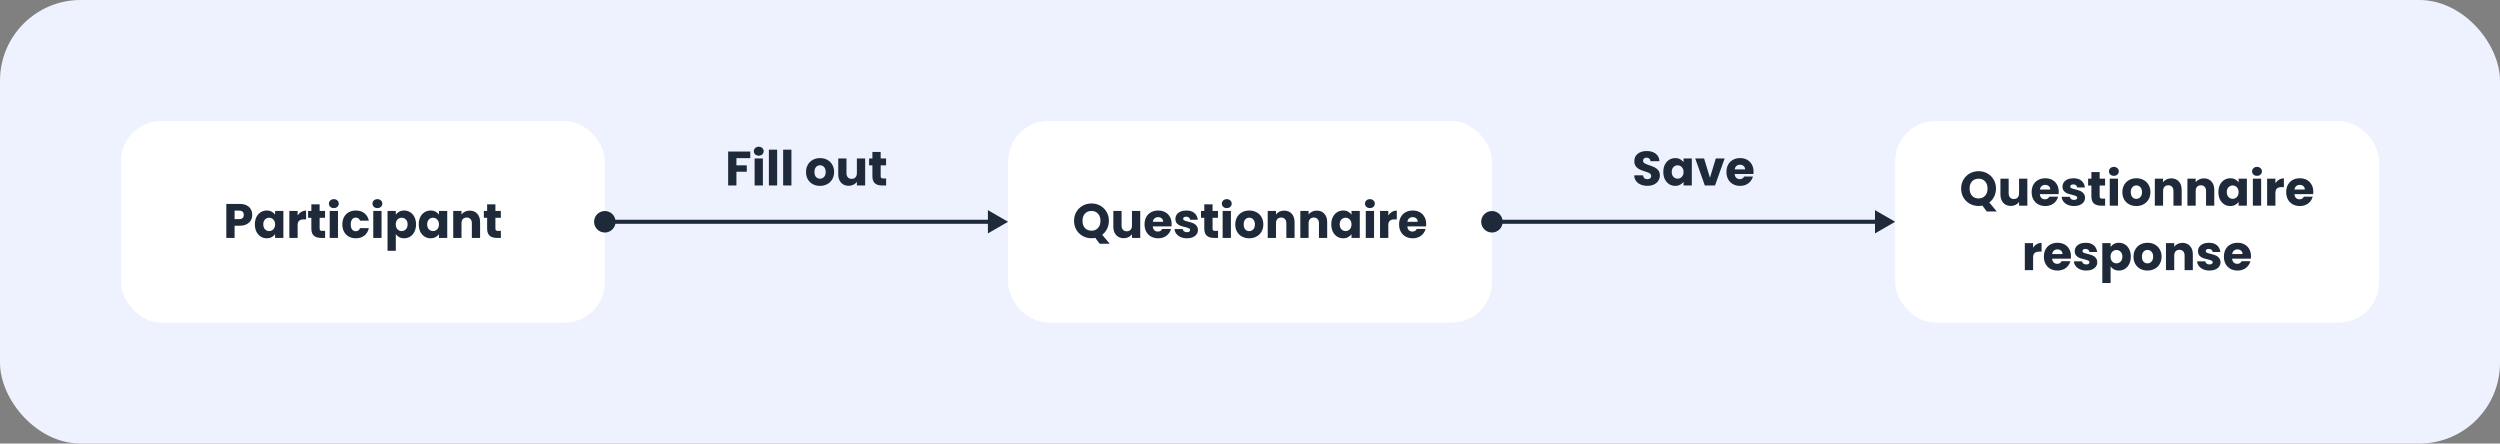 <?xml version="1.0" encoding="UTF-8"?> <svg xmlns="http://www.w3.org/2000/svg" width="620" height="110" viewBox="0 0 620 110" fill="none"><rect x="0" y="0" width="620" height="110" fill="#808080" stroke="none"/> <rect width="620" height="110" rx="20" fill="#EEF2FE"></rect> <rect x="250" y="30" width="120" height="50" rx="10" fill="white"></rect> <path d="M272.711 60.44L271.631 58.988C271.311 59.052 270.999 59.084 270.695 59.084C269.903 59.084 269.175 58.9 268.511 58.532C267.855 58.164 267.331 57.652 266.939 56.996C266.555 56.332 266.363 55.588 266.363 54.764C266.363 53.94 266.555 53.2 266.939 52.544C267.331 51.888 267.855 51.376 268.511 51.008C269.175 50.64 269.903 50.456 270.695 50.456C271.487 50.456 272.211 50.64 272.867 51.008C273.531 51.376 274.051 51.888 274.427 52.544C274.811 53.2 275.003 53.94 275.003 54.764C275.003 55.484 274.855 56.144 274.559 56.744C274.271 57.336 273.867 57.828 273.347 58.22L275.195 60.44H272.711ZM268.463 54.764C268.463 55.508 268.663 56.104 269.063 56.552C269.471 56.992 270.015 57.212 270.695 57.212C271.367 57.212 271.903 56.988 272.303 56.54C272.711 56.092 272.915 55.5 272.915 54.764C272.915 54.02 272.711 53.428 272.303 52.988C271.903 52.54 271.367 52.316 270.695 52.316C270.015 52.316 269.471 52.536 269.063 52.976C268.663 53.416 268.463 54.012 268.463 54.764ZM282.78 52.304V59H280.728V58.088C280.52 58.384 280.236 58.624 279.876 58.808C279.524 58.984 279.132 59.072 278.7 59.072C278.188 59.072 277.736 58.96 277.344 58.736C276.952 58.504 276.648 58.172 276.432 57.74C276.216 57.308 276.108 56.8 276.108 56.216V52.304H278.148V55.94C278.148 56.388 278.264 56.736 278.496 56.984C278.728 57.232 279.04 57.356 279.432 57.356C279.832 57.356 280.148 57.232 280.38 56.984C280.612 56.736 280.728 56.388 280.728 55.94V52.304H282.78ZM290.566 55.544C290.566 55.736 290.554 55.936 290.53 56.144H285.886C285.918 56.56 286.05 56.88 286.282 57.104C286.522 57.32 286.814 57.428 287.158 57.428C287.67 57.428 288.026 57.212 288.226 56.78H290.41C290.298 57.22 290.094 57.616 289.798 57.968C289.51 58.32 289.146 58.596 288.706 58.796C288.266 58.996 287.774 59.096 287.23 59.096C286.574 59.096 285.99 58.956 285.478 58.676C284.966 58.396 284.566 57.996 284.278 57.476C283.99 56.956 283.846 56.348 283.846 55.652C283.846 54.956 283.986 54.348 284.266 53.828C284.554 53.308 284.954 52.908 285.466 52.628C285.978 52.348 286.566 52.208 287.23 52.208C287.878 52.208 288.454 52.344 288.958 52.616C289.462 52.888 289.854 53.276 290.134 53.78C290.422 54.284 290.566 54.872 290.566 55.544ZM288.466 55.004C288.466 54.652 288.346 54.372 288.106 54.164C287.866 53.956 287.566 53.852 287.206 53.852C286.862 53.852 286.57 53.952 286.33 54.152C286.098 54.352 285.954 54.636 285.898 55.004H288.466ZM294.372 59.096C293.788 59.096 293.268 58.996 292.812 58.796C292.356 58.596 291.996 58.324 291.732 57.98C291.468 57.628 291.32 57.236 291.288 56.804H293.316C293.34 57.036 293.448 57.224 293.64 57.368C293.832 57.512 294.068 57.584 294.348 57.584C294.604 57.584 294.8 57.536 294.936 57.44C295.08 57.336 295.152 57.204 295.152 57.044C295.152 56.852 295.052 56.712 294.852 56.624C294.652 56.528 294.328 56.424 293.88 56.312C293.4 56.2 293 56.084 292.68 55.964C292.36 55.836 292.084 55.64 291.852 55.376C291.62 55.104 291.504 54.74 291.504 54.284C291.504 53.9 291.608 53.552 291.816 53.24C292.032 52.92 292.344 52.668 292.752 52.484C293.168 52.3 293.66 52.208 294.228 52.208C295.068 52.208 295.728 52.416 296.208 52.832C296.696 53.248 296.976 53.8 297.048 54.488H295.152C295.12 54.256 295.016 54.072 294.84 53.936C294.672 53.8 294.448 53.732 294.168 53.732C293.928 53.732 293.744 53.78 293.616 53.876C293.488 53.964 293.424 54.088 293.424 54.248C293.424 54.44 293.524 54.584 293.724 54.68C293.932 54.776 294.252 54.872 294.684 54.968C295.18 55.096 295.584 55.224 295.896 55.352C296.208 55.472 296.48 55.672 296.712 55.952C296.952 56.224 297.076 56.592 297.084 57.056C297.084 57.448 296.972 57.8 296.748 58.112C296.532 58.416 296.216 58.656 295.8 58.832C295.392 59.008 294.916 59.096 294.372 59.096ZM302.072 57.26V59H301.028C300.284 59 299.704 58.82 299.288 58.46C298.872 58.092 298.664 57.496 298.664 56.672V54.008H297.848V52.304H298.664V50.672H300.716V52.304H302.06V54.008H300.716V56.696C300.716 56.896 300.764 57.04 300.86 57.128C300.956 57.216 301.116 57.26 301.34 57.26H302.072ZM304.247 51.608C303.887 51.608 303.591 51.504 303.359 51.296C303.135 51.08 303.023 50.816 303.023 50.504C303.023 50.184 303.135 49.92 303.359 49.712C303.591 49.496 303.887 49.388 304.247 49.388C304.599 49.388 304.887 49.496 305.111 49.712C305.343 49.92 305.459 50.184 305.459 50.504C305.459 50.816 305.343 51.08 305.111 51.296C304.887 51.504 304.599 51.608 304.247 51.608ZM305.267 52.304V59H303.215V52.304H305.267ZM309.802 59.096C309.146 59.096 308.554 58.956 308.026 58.676C307.506 58.396 307.094 57.996 306.79 57.476C306.494 56.956 306.346 56.348 306.346 55.652C306.346 54.964 306.498 54.36 306.802 53.84C307.106 53.312 307.522 52.908 308.05 52.628C308.578 52.348 309.17 52.208 309.826 52.208C310.482 52.208 311.074 52.348 311.602 52.628C312.13 52.908 312.546 53.312 312.85 53.84C313.154 54.36 313.306 54.964 313.306 55.652C313.306 56.34 313.15 56.948 312.838 57.476C312.534 57.996 312.114 58.396 311.578 58.676C311.05 58.956 310.458 59.096 309.802 59.096ZM309.802 57.32C310.194 57.32 310.526 57.176 310.798 56.888C311.078 56.6 311.218 56.188 311.218 55.652C311.218 55.116 311.082 54.704 310.81 54.416C310.546 54.128 310.218 53.984 309.826 53.984C309.426 53.984 309.094 54.128 308.83 54.416C308.566 54.696 308.434 55.108 308.434 55.652C308.434 56.188 308.562 56.6 308.818 56.888C309.082 57.176 309.41 57.32 309.802 57.32ZM318.474 52.232C319.258 52.232 319.882 52.488 320.346 53C320.818 53.504 321.054 54.2 321.054 55.088V59H319.014V55.364C319.014 54.916 318.898 54.568 318.666 54.32C318.434 54.072 318.122 53.948 317.73 53.948C317.338 53.948 317.026 54.072 316.794 54.32C316.562 54.568 316.446 54.916 316.446 55.364V59H314.394V52.304H316.446V53.192C316.654 52.896 316.934 52.664 317.286 52.496C317.638 52.32 318.034 52.232 318.474 52.232ZM326.56 52.232C327.344 52.232 327.968 52.488 328.432 53C328.904 53.504 329.14 54.2 329.14 55.088V59H327.1V55.364C327.1 54.916 326.984 54.568 326.752 54.32C326.52 54.072 326.208 53.948 325.816 53.948C325.424 53.948 325.112 54.072 324.88 54.32C324.648 54.568 324.532 54.916 324.532 55.364V59H322.48V52.304H324.532V53.192C324.74 52.896 325.02 52.664 325.372 52.496C325.724 52.32 326.12 52.232 326.56 52.232ZM330.158 55.64C330.158 54.952 330.286 54.348 330.542 53.828C330.806 53.308 331.162 52.908 331.61 52.628C332.058 52.348 332.558 52.208 333.11 52.208C333.582 52.208 333.994 52.304 334.346 52.496C334.706 52.688 334.982 52.94 335.174 53.252V52.304H337.226V59H335.174V58.052C334.974 58.364 334.694 58.616 334.334 58.808C333.982 59 333.57 59.096 333.098 59.096C332.554 59.096 332.058 58.956 331.61 58.676C331.162 58.388 330.806 57.984 330.542 57.464C330.286 56.936 330.158 56.328 330.158 55.64ZM335.174 55.652C335.174 55.14 335.03 54.736 334.742 54.44C334.462 54.144 334.118 53.996 333.71 53.996C333.302 53.996 332.954 54.144 332.666 54.44C332.386 54.728 332.246 55.128 332.246 55.64C332.246 56.152 332.386 56.56 332.666 56.864C332.954 57.16 333.302 57.308 333.71 57.308C334.118 57.308 334.462 57.16 334.742 56.864C335.03 56.568 335.174 56.164 335.174 55.652ZM339.743 51.608C339.383 51.608 339.087 51.504 338.855 51.296C338.631 51.08 338.519 50.816 338.519 50.504C338.519 50.184 338.631 49.92 338.855 49.712C339.087 49.496 339.383 49.388 339.743 49.388C340.095 49.388 340.383 49.496 340.607 49.712C340.839 49.92 340.955 50.184 340.955 50.504C340.955 50.816 340.839 51.08 340.607 51.296C340.383 51.504 340.095 51.608 339.743 51.608ZM340.763 52.304V59H338.711V52.304H340.763ZM344.302 53.42C344.542 53.052 344.842 52.764 345.202 52.556C345.562 52.34 345.962 52.232 346.402 52.232V54.404H345.838C345.326 54.404 344.942 54.516 344.686 54.74C344.43 54.956 344.302 55.34 344.302 55.892V59H342.25V52.304H344.302V53.42ZM353.695 55.544C353.695 55.736 353.683 55.936 353.659 56.144H349.015C349.047 56.56 349.179 56.88 349.411 57.104C349.651 57.32 349.943 57.428 350.287 57.428C350.799 57.428 351.155 57.212 351.355 56.78H353.539C353.427 57.22 353.223 57.616 352.927 57.968C352.639 58.32 352.275 58.596 351.835 58.796C351.395 58.996 350.903 59.096 350.359 59.096C349.703 59.096 349.119 58.956 348.607 58.676C348.095 58.396 347.695 57.996 347.407 57.476C347.119 56.956 346.975 56.348 346.975 55.652C346.975 54.956 347.115 54.348 347.395 53.828C347.683 53.308 348.083 52.908 348.595 52.628C349.107 52.348 349.695 52.208 350.359 52.208C351.007 52.208 351.583 52.344 352.087 52.616C352.591 52.888 352.983 53.276 353.263 53.78C353.551 54.284 353.695 54.872 353.695 55.544ZM351.595 55.004C351.595 54.652 351.475 54.372 351.235 54.164C350.995 53.956 350.695 53.852 350.335 53.852C349.991 53.852 349.699 53.952 349.459 54.152C349.227 54.352 349.083 54.636 349.027 55.004H351.595Z" fill="#1E2939"></path> <rect x="30" y="30" width="120" height="50" rx="10" fill="white"></rect> <path d="M62.547 53.288C62.547 53.776 62.435 54.224 62.211 54.632C61.987 55.032 61.643 55.356 61.179 55.604C60.715 55.852 60.139 55.976 59.451 55.976H58.179V59H56.127V50.576H59.451C60.123 50.576 60.691 50.692 61.155 50.924C61.619 51.156 61.967 51.476 62.199 51.884C62.431 52.292 62.547 52.76 62.547 53.288ZM59.295 54.344C59.687 54.344 59.979 54.252 60.171 54.068C60.363 53.884 60.459 53.624 60.459 53.288C60.459 52.952 60.363 52.692 60.171 52.508C59.979 52.324 59.687 52.232 59.295 52.232H58.179V54.344H59.295ZM63.207 55.64C63.207 54.952 63.335 54.348 63.591 53.828C63.855 53.308 64.211 52.908 64.659 52.628C65.107 52.348 65.607 52.208 66.159 52.208C66.631 52.208 67.043 52.304 67.395 52.496C67.755 52.688 68.031 52.94 68.223 53.252V52.304H70.275V59H68.223V58.052C68.023 58.364 67.743 58.616 67.383 58.808C67.031 59 66.619 59.096 66.147 59.096C65.603 59.096 65.107 58.956 64.659 58.676C64.211 58.388 63.855 57.984 63.591 57.464C63.335 56.936 63.207 56.328 63.207 55.64ZM68.223 55.652C68.223 55.14 68.079 54.736 67.791 54.44C67.511 54.144 67.167 53.996 66.759 53.996C66.351 53.996 66.003 54.144 65.715 54.44C65.435 54.728 65.295 55.128 65.295 55.64C65.295 56.152 65.435 56.56 65.715 56.864C66.003 57.16 66.351 57.308 66.759 57.308C67.167 57.308 67.511 57.16 67.791 56.864C68.079 56.568 68.223 56.164 68.223 55.652ZM73.812 53.42C74.052 53.052 74.352 52.764 74.712 52.556C75.072 52.34 75.472 52.232 75.912 52.232V54.404H75.348C74.836 54.404 74.452 54.516 74.196 54.74C73.94 54.956 73.812 55.34 73.812 55.892V59H71.76V52.304H73.812V53.42ZM80.624 57.26V59H79.58C78.836 59 78.256 58.82 77.84 58.46C77.424 58.092 77.216 57.496 77.216 56.672V54.008H76.4V52.304H77.216V50.672H79.268V52.304H80.612V54.008H79.268V56.696C79.268 56.896 79.316 57.04 79.412 57.128C79.508 57.216 79.668 57.26 79.892 57.26H80.624ZM82.799 51.608C82.439 51.608 82.143 51.504 81.911 51.296C81.687 51.08 81.575 50.816 81.575 50.504C81.575 50.184 81.687 49.92 81.911 49.712C82.143 49.496 82.439 49.388 82.799 49.388C83.151 49.388 83.439 49.496 83.663 49.712C83.895 49.92 84.011 50.184 84.011 50.504C84.011 50.816 83.895 51.08 83.663 51.296C83.439 51.504 83.151 51.608 82.799 51.608ZM83.819 52.304V59H81.767V52.304H83.819ZM84.898 55.652C84.898 54.956 85.038 54.348 85.319 53.828C85.606 53.308 86.002 52.908 86.507 52.628C87.019 52.348 87.603 52.208 88.258 52.208C89.099 52.208 89.799 52.428 90.359 52.868C90.927 53.308 91.299 53.928 91.475 54.728H89.29C89.106 54.216 88.751 53.96 88.222 53.96C87.847 53.96 87.546 54.108 87.323 54.404C87.099 54.692 86.987 55.108 86.987 55.652C86.987 56.196 87.099 56.616 87.323 56.912C87.546 57.2 87.847 57.344 88.222 57.344C88.751 57.344 89.106 57.088 89.29 56.576H91.475C91.299 57.36 90.927 57.976 90.359 58.424C89.79 58.872 89.091 59.096 88.258 59.096C87.603 59.096 87.019 58.956 86.507 58.676C86.002 58.396 85.606 57.996 85.319 57.476C85.038 56.956 84.898 56.348 84.898 55.652ZM93.604 51.608C93.244 51.608 92.948 51.504 92.716 51.296C92.492 51.08 92.38 50.816 92.38 50.504C92.38 50.184 92.492 49.92 92.716 49.712C92.948 49.496 93.244 49.388 93.604 49.388C93.956 49.388 94.244 49.496 94.468 49.712C94.7 49.92 94.816 50.184 94.816 50.504C94.816 50.816 94.7 51.08 94.468 51.296C94.244 51.504 93.956 51.608 93.604 51.608ZM94.624 52.304V59H92.572V52.304H94.624ZM98.163 53.252C98.363 52.94 98.639 52.688 98.991 52.496C99.343 52.304 99.755 52.208 100.227 52.208C100.779 52.208 101.279 52.348 101.727 52.628C102.175 52.908 102.527 53.308 102.783 53.828C103.047 54.348 103.179 54.952 103.179 55.64C103.179 56.328 103.047 56.936 102.783 57.464C102.527 57.984 102.175 58.388 101.727 58.676C101.279 58.956 100.779 59.096 100.227 59.096C99.763 59.096 99.351 59 98.991 58.808C98.639 58.616 98.363 58.368 98.163 58.064V62.192H96.111V52.304H98.163V53.252ZM101.091 55.64C101.091 55.128 100.947 54.728 100.659 54.44C100.379 54.144 100.031 53.996 99.615 53.996C99.207 53.996 98.859 54.144 98.571 54.44C98.291 54.736 98.151 55.14 98.151 55.652C98.151 56.164 98.291 56.568 98.571 56.864C98.859 57.16 99.207 57.308 99.615 57.308C100.023 57.308 100.371 57.16 100.659 56.864C100.947 56.56 101.091 56.152 101.091 55.64ZM103.848 55.64C103.848 54.952 103.976 54.348 104.232 53.828C104.496 53.308 104.852 52.908 105.3 52.628C105.748 52.348 106.248 52.208 106.8 52.208C107.272 52.208 107.684 52.304 108.036 52.496C108.396 52.688 108.672 52.94 108.864 53.252V52.304H110.916V59H108.864V58.052C108.664 58.364 108.384 58.616 108.024 58.808C107.672 59 107.26 59.096 106.788 59.096C106.244 59.096 105.748 58.956 105.3 58.676C104.852 58.388 104.496 57.984 104.232 57.464C103.976 56.936 103.848 56.328 103.848 55.64ZM108.864 55.652C108.864 55.14 108.72 54.736 108.432 54.44C108.152 54.144 107.808 53.996 107.4 53.996C106.992 53.996 106.644 54.144 106.356 54.44C106.076 54.728 105.936 55.128 105.936 55.64C105.936 56.152 106.076 56.56 106.356 56.864C106.644 57.16 106.992 57.308 107.4 57.308C107.808 57.308 108.152 57.16 108.432 56.864C108.72 56.568 108.864 56.164 108.864 55.652ZM116.48 52.232C117.264 52.232 117.888 52.488 118.352 53C118.824 53.504 119.06 54.2 119.06 55.088V59H117.02V55.364C117.02 54.916 116.904 54.568 116.672 54.32C116.44 54.072 116.128 53.948 115.736 53.948C115.344 53.948 115.032 54.072 114.8 54.32C114.568 54.568 114.452 54.916 114.452 55.364V59H112.4V52.304H114.452V53.192C114.66 52.896 114.94 52.664 115.292 52.496C115.644 52.32 116.04 52.232 116.48 52.232ZM124.218 57.26V59H123.174C122.43 59 121.85 58.82 121.434 58.46C121.018 58.092 120.81 57.496 120.81 56.672V54.008H119.994V52.304H120.81V50.672H122.862V52.304H124.206V54.008H122.862V56.696C122.862 56.896 122.91 57.04 123.006 57.128C123.102 57.216 123.262 57.26 123.486 57.26H124.218Z" fill="#1E2939"></path> <rect x="470" y="30" width="120" height="50" rx="10" fill="white"></rect> <path d="M492.711 52.44L491.631 50.988C491.311 51.052 490.999 51.084 490.695 51.084C489.903 51.084 489.175 50.9 488.511 50.532C487.855 50.164 487.331 49.652 486.939 48.996C486.555 48.332 486.363 47.588 486.363 46.764C486.363 45.94 486.555 45.2 486.939 44.544C487.331 43.888 487.855 43.376 488.511 43.008C489.175 42.64 489.903 42.456 490.695 42.456C491.487 42.456 492.211 42.64 492.867 43.008C493.531 43.376 494.051 43.888 494.427 44.544C494.811 45.2 495.003 45.94 495.003 46.764C495.003 47.484 494.855 48.144 494.559 48.744C494.271 49.336 493.867 49.828 493.347 50.22L495.195 52.44H492.711ZM488.463 46.764C488.463 47.508 488.663 48.104 489.063 48.552C489.471 48.992 490.015 49.212 490.695 49.212C491.367 49.212 491.903 48.988 492.303 48.54C492.711 48.092 492.915 47.5 492.915 46.764C492.915 46.02 492.711 45.428 492.303 44.988C491.903 44.54 491.367 44.316 490.695 44.316C490.015 44.316 489.471 44.536 489.063 44.976C488.663 45.416 488.463 46.012 488.463 46.764ZM502.78 44.304V51H500.728V50.088C500.52 50.384 500.236 50.624 499.876 50.808C499.524 50.984 499.132 51.072 498.7 51.072C498.188 51.072 497.736 50.96 497.344 50.736C496.952 50.504 496.648 50.172 496.432 49.74C496.216 49.308 496.108 48.8 496.108 48.216V44.304H498.148V47.94C498.148 48.388 498.264 48.736 498.496 48.984C498.728 49.232 499.04 49.356 499.432 49.356C499.832 49.356 500.148 49.232 500.38 48.984C500.612 48.736 500.728 48.388 500.728 47.94V44.304H502.78ZM510.566 47.544C510.566 47.736 510.554 47.936 510.53 48.144H505.886C505.918 48.56 506.05 48.88 506.282 49.104C506.522 49.32 506.814 49.428 507.158 49.428C507.67 49.428 508.026 49.212 508.226 48.78H510.41C510.298 49.22 510.094 49.616 509.798 49.968C509.51 50.32 509.146 50.596 508.706 50.796C508.266 50.996 507.774 51.096 507.23 51.096C506.574 51.096 505.99 50.956 505.478 50.676C504.966 50.396 504.566 49.996 504.278 49.476C503.99 48.956 503.846 48.348 503.846 47.652C503.846 46.956 503.986 46.348 504.266 45.828C504.554 45.308 504.954 44.908 505.466 44.628C505.978 44.348 506.566 44.208 507.23 44.208C507.878 44.208 508.454 44.344 508.958 44.616C509.462 44.888 509.854 45.276 510.134 45.78C510.422 46.284 510.566 46.872 510.566 47.544ZM508.466 47.004C508.466 46.652 508.346 46.372 508.106 46.164C507.866 45.956 507.566 45.852 507.206 45.852C506.862 45.852 506.57 45.952 506.33 46.152C506.098 46.352 505.954 46.636 505.898 47.004H508.466ZM514.372 51.096C513.788 51.096 513.268 50.996 512.812 50.796C512.356 50.596 511.996 50.324 511.732 49.98C511.468 49.628 511.32 49.236 511.288 48.804H513.316C513.34 49.036 513.448 49.224 513.64 49.368C513.832 49.512 514.068 49.584 514.348 49.584C514.604 49.584 514.8 49.536 514.936 49.44C515.08 49.336 515.152 49.204 515.152 49.044C515.152 48.852 515.052 48.712 514.852 48.624C514.652 48.528 514.328 48.424 513.88 48.312C513.4 48.2 513 48.084 512.68 47.964C512.36 47.836 512.084 47.64 511.852 47.376C511.62 47.104 511.504 46.74 511.504 46.284C511.504 45.9 511.608 45.552 511.816 45.24C512.032 44.92 512.344 44.668 512.752 44.484C513.168 44.3 513.66 44.208 514.228 44.208C515.068 44.208 515.728 44.416 516.208 44.832C516.696 45.248 516.976 45.8 517.048 46.488H515.152C515.12 46.256 515.016 46.072 514.84 45.936C514.672 45.8 514.448 45.732 514.168 45.732C513.928 45.732 513.744 45.78 513.616 45.876C513.488 45.964 513.424 46.088 513.424 46.248C513.424 46.44 513.524 46.584 513.724 46.68C513.932 46.776 514.252 46.872 514.684 46.968C515.18 47.096 515.584 47.224 515.896 47.352C516.208 47.472 516.48 47.672 516.712 47.952C516.952 48.224 517.076 48.592 517.084 49.056C517.084 49.448 516.972 49.8 516.748 50.112C516.532 50.416 516.216 50.656 515.8 50.832C515.392 51.008 514.916 51.096 514.372 51.096ZM522.072 49.26V51H521.028C520.284 51 519.704 50.82 519.288 50.46C518.872 50.092 518.664 49.496 518.664 48.672V46.008H517.848V44.304H518.664V42.672H520.716V44.304H522.06V46.008H520.716V48.696C520.716 48.896 520.764 49.04 520.86 49.128C520.956 49.216 521.116 49.26 521.34 49.26H522.072ZM524.247 43.608C523.887 43.608 523.591 43.504 523.359 43.296C523.135 43.08 523.023 42.816 523.023 42.504C523.023 42.184 523.135 41.92 523.359 41.712C523.591 41.496 523.887 41.388 524.247 41.388C524.599 41.388 524.887 41.496 525.111 41.712C525.343 41.92 525.459 42.184 525.459 42.504C525.459 42.816 525.343 43.08 525.111 43.296C524.887 43.504 524.599 43.608 524.247 43.608ZM525.267 44.304V51H523.215V44.304H525.267ZM529.802 51.096C529.146 51.096 528.554 50.956 528.026 50.676C527.506 50.396 527.094 49.996 526.79 49.476C526.494 48.956 526.346 48.348 526.346 47.652C526.346 46.964 526.498 46.36 526.802 45.84C527.106 45.312 527.522 44.908 528.05 44.628C528.578 44.348 529.17 44.208 529.826 44.208C530.482 44.208 531.074 44.348 531.602 44.628C532.13 44.908 532.546 45.312 532.85 45.84C533.154 46.36 533.306 46.964 533.306 47.652C533.306 48.34 533.15 48.948 532.838 49.476C532.534 49.996 532.114 50.396 531.578 50.676C531.05 50.956 530.458 51.096 529.802 51.096ZM529.802 49.32C530.194 49.32 530.526 49.176 530.798 48.888C531.078 48.6 531.218 48.188 531.218 47.652C531.218 47.116 531.082 46.704 530.81 46.416C530.546 46.128 530.218 45.984 529.826 45.984C529.426 45.984 529.094 46.128 528.83 46.416C528.566 46.696 528.434 47.108 528.434 47.652C528.434 48.188 528.562 48.6 528.818 48.888C529.082 49.176 529.41 49.32 529.802 49.32ZM538.474 44.232C539.258 44.232 539.882 44.488 540.346 45C540.818 45.504 541.054 46.2 541.054 47.088V51H539.014V47.364C539.014 46.916 538.898 46.568 538.666 46.32C538.434 46.072 538.122 45.948 537.73 45.948C537.338 45.948 537.026 46.072 536.794 46.32C536.562 46.568 536.446 46.916 536.446 47.364V51H534.394V44.304H536.446V45.192C536.654 44.896 536.934 44.664 537.286 44.496C537.638 44.32 538.034 44.232 538.474 44.232ZM546.56 44.232C547.344 44.232 547.968 44.488 548.432 45C548.904 45.504 549.14 46.2 549.14 47.088V51H547.1V47.364C547.1 46.916 546.984 46.568 546.752 46.32C546.52 46.072 546.208 45.948 545.816 45.948C545.424 45.948 545.112 46.072 544.88 46.32C544.648 46.568 544.532 46.916 544.532 47.364V51H542.48V44.304H544.532V45.192C544.74 44.896 545.02 44.664 545.372 44.496C545.724 44.32 546.12 44.232 546.56 44.232ZM550.158 47.64C550.158 46.952 550.286 46.348 550.542 45.828C550.806 45.308 551.162 44.908 551.61 44.628C552.058 44.348 552.558 44.208 553.11 44.208C553.582 44.208 553.994 44.304 554.346 44.496C554.706 44.688 554.982 44.94 555.174 45.252V44.304H557.226V51H555.174V50.052C554.974 50.364 554.694 50.616 554.334 50.808C553.982 51 553.57 51.096 553.098 51.096C552.554 51.096 552.058 50.956 551.61 50.676C551.162 50.388 550.806 49.984 550.542 49.464C550.286 48.936 550.158 48.328 550.158 47.64ZM555.174 47.652C555.174 47.14 555.03 46.736 554.742 46.44C554.462 46.144 554.118 45.996 553.71 45.996C553.302 45.996 552.954 46.144 552.666 46.44C552.386 46.728 552.246 47.128 552.246 47.64C552.246 48.152 552.386 48.56 552.666 48.864C552.954 49.16 553.302 49.308 553.71 49.308C554.118 49.308 554.462 49.16 554.742 48.864C555.03 48.568 555.174 48.164 555.174 47.652ZM559.743 43.608C559.383 43.608 559.087 43.504 558.855 43.296C558.631 43.08 558.519 42.816 558.519 42.504C558.519 42.184 558.631 41.92 558.855 41.712C559.087 41.496 559.383 41.388 559.743 41.388C560.095 41.388 560.383 41.496 560.607 41.712C560.839 41.92 560.955 42.184 560.955 42.504C560.955 42.816 560.839 43.08 560.607 43.296C560.383 43.504 560.095 43.608 559.743 43.608ZM560.763 44.304V51H558.711V44.304H560.763ZM564.302 45.42C564.542 45.052 564.842 44.764 565.202 44.556C565.562 44.34 565.962 44.232 566.402 44.232V46.404H565.838C565.326 46.404 564.942 46.516 564.686 46.74C564.43 46.956 564.302 47.34 564.302 47.892V51H562.25V44.304H564.302V45.42ZM573.695 47.544C573.695 47.736 573.683 47.936 573.659 48.144H569.015C569.047 48.56 569.179 48.88 569.411 49.104C569.651 49.32 569.943 49.428 570.287 49.428C570.799 49.428 571.155 49.212 571.355 48.78H573.539C573.427 49.22 573.223 49.616 572.927 49.968C572.639 50.32 572.275 50.596 571.835 50.796C571.395 50.996 570.903 51.096 570.359 51.096C569.703 51.096 569.119 50.956 568.607 50.676C568.095 50.396 567.695 49.996 567.407 49.476C567.119 48.956 566.975 48.348 566.975 47.652C566.975 46.956 567.115 46.348 567.395 45.828C567.683 45.308 568.083 44.908 568.595 44.628C569.107 44.348 569.695 44.208 570.359 44.208C571.007 44.208 571.583 44.344 572.087 44.616C572.591 44.888 572.983 45.276 573.263 45.78C573.551 46.284 573.695 46.872 573.695 47.544ZM571.595 47.004C571.595 46.652 571.475 46.372 571.235 46.164C570.995 45.956 570.695 45.852 570.335 45.852C569.991 45.852 569.699 45.952 569.459 46.152C569.227 46.352 569.083 46.636 569.027 47.004H571.595ZM504.208 61.42C504.448 61.052 504.748 60.764 505.108 60.556C505.468 60.34 505.868 60.232 506.308 60.232V62.404H505.744C505.232 62.404 504.848 62.516 504.592 62.74C504.336 62.956 504.208 63.34 504.208 63.892V67H502.156V60.304H504.208V61.42ZM513.601 63.544C513.601 63.736 513.589 63.936 513.565 64.144H508.921C508.953 64.56 509.085 64.88 509.317 65.104C509.557 65.32 509.849 65.428 510.193 65.428C510.705 65.428 511.061 65.212 511.261 64.78H513.445C513.333 65.22 513.129 65.616 512.833 65.968C512.545 66.32 512.181 66.596 511.741 66.796C511.301 66.996 510.809 67.096 510.265 67.096C509.609 67.096 509.025 66.956 508.513 66.676C508.001 66.396 507.601 65.996 507.313 65.476C507.025 64.956 506.881 64.348 506.881 63.652C506.881 62.956 507.021 62.348 507.301 61.828C507.589 61.308 507.989 60.908 508.501 60.628C509.013 60.348 509.601 60.208 510.265 60.208C510.913 60.208 511.489 60.344 511.993 60.616C512.497 60.888 512.889 61.276 513.169 61.78C513.457 62.284 513.601 62.872 513.601 63.544ZM511.501 63.004C511.501 62.652 511.381 62.372 511.141 62.164C510.901 61.956 510.601 61.852 510.241 61.852C509.897 61.852 509.605 61.952 509.365 62.152C509.133 62.352 508.989 62.636 508.933 63.004H511.501ZM517.407 67.096C516.823 67.096 516.303 66.996 515.847 66.796C515.391 66.596 515.031 66.324 514.767 65.98C514.503 65.628 514.355 65.236 514.323 64.804H516.351C516.375 65.036 516.483 65.224 516.675 65.368C516.867 65.512 517.103 65.584 517.383 65.584C517.639 65.584 517.835 65.536 517.971 65.44C518.115 65.336 518.187 65.204 518.187 65.044C518.187 64.852 518.087 64.712 517.887 64.624C517.687 64.528 517.363 64.424 516.915 64.312C516.435 64.2 516.035 64.084 515.715 63.964C515.395 63.836 515.119 63.64 514.887 63.376C514.655 63.104 514.539 62.74 514.539 62.284C514.539 61.9 514.643 61.552 514.851 61.24C515.067 60.92 515.379 60.668 515.787 60.484C516.203 60.3 516.695 60.208 517.263 60.208C518.103 60.208 518.763 60.416 519.243 60.832C519.731 61.248 520.011 61.8 520.083 62.488H518.187C518.155 62.256 518.051 62.072 517.875 61.936C517.707 61.8 517.483 61.732 517.203 61.732C516.963 61.732 516.779 61.78 516.651 61.876C516.523 61.964 516.459 62.088 516.459 62.248C516.459 62.44 516.559 62.584 516.759 62.68C516.967 62.776 517.287 62.872 517.719 62.968C518.215 63.096 518.619 63.224 518.931 63.352C519.243 63.472 519.515 63.672 519.747 63.952C519.987 64.224 520.111 64.592 520.119 65.056C520.119 65.448 520.007 65.8 519.783 66.112C519.567 66.416 519.251 66.656 518.835 66.832C518.427 67.008 517.951 67.096 517.407 67.096ZM523.427 61.252C523.627 60.94 523.903 60.688 524.255 60.496C524.607 60.304 525.019 60.208 525.491 60.208C526.043 60.208 526.543 60.348 526.991 60.628C527.439 60.908 527.791 61.308 528.047 61.828C528.311 62.348 528.443 62.952 528.443 63.64C528.443 64.328 528.311 64.936 528.047 65.464C527.791 65.984 527.439 66.388 526.991 66.676C526.543 66.956 526.043 67.096 525.491 67.096C525.027 67.096 524.615 67 524.255 66.808C523.903 66.616 523.627 66.368 523.427 66.064V70.192H521.375V60.304H523.427V61.252ZM526.355 63.64C526.355 63.128 526.211 62.728 525.923 62.44C525.643 62.144 525.295 61.996 524.879 61.996C524.471 61.996 524.123 62.144 523.835 62.44C523.555 62.736 523.415 63.14 523.415 63.652C523.415 64.164 523.555 64.568 523.835 64.864C524.123 65.16 524.471 65.308 524.879 65.308C525.287 65.308 525.635 65.16 525.923 64.864C526.211 64.56 526.355 64.152 526.355 63.64ZM532.567 67.096C531.911 67.096 531.319 66.956 530.791 66.676C530.271 66.396 529.859 65.996 529.555 65.476C529.259 64.956 529.111 64.348 529.111 63.652C529.111 62.964 529.263 62.36 529.567 61.84C529.871 61.312 530.287 60.908 530.815 60.628C531.343 60.348 531.935 60.208 532.591 60.208C533.247 60.208 533.839 60.348 534.367 60.628C534.895 60.908 535.311 61.312 535.615 61.84C535.919 62.36 536.071 62.964 536.071 63.652C536.071 64.34 535.915 64.948 535.603 65.476C535.299 65.996 534.879 66.396 534.343 66.676C533.815 66.956 533.223 67.096 532.567 67.096ZM532.567 65.32C532.959 65.32 533.291 65.176 533.563 64.888C533.843 64.6 533.983 64.188 533.983 63.652C533.983 63.116 533.847 62.704 533.575 62.416C533.311 62.128 532.983 61.984 532.591 61.984C532.191 61.984 531.859 62.128 531.595 62.416C531.331 62.696 531.199 63.108 531.199 63.652C531.199 64.188 531.327 64.6 531.583 64.888C531.847 65.176 532.175 65.32 532.567 65.32ZM541.24 60.232C542.024 60.232 542.648 60.488 543.112 61C543.584 61.504 543.82 62.2 543.82 63.088V67H541.78V63.364C541.78 62.916 541.664 62.568 541.432 62.32C541.2 62.072 540.888 61.948 540.496 61.948C540.104 61.948 539.792 62.072 539.56 62.32C539.328 62.568 539.212 62.916 539.212 63.364V67H537.16V60.304H539.212V61.192C539.42 60.896 539.7 60.664 540.052 60.496C540.404 60.32 540.8 60.232 541.24 60.232ZM547.97 67.096C547.386 67.096 546.866 66.996 546.41 66.796C545.954 66.596 545.594 66.324 545.33 65.98C545.066 65.628 544.918 65.236 544.886 64.804H546.914C546.938 65.036 547.046 65.224 547.238 65.368C547.43 65.512 547.666 65.584 547.946 65.584C548.202 65.584 548.398 65.536 548.534 65.44C548.678 65.336 548.75 65.204 548.75 65.044C548.75 64.852 548.65 64.712 548.45 64.624C548.25 64.528 547.926 64.424 547.478 64.312C546.998 64.2 546.598 64.084 546.278 63.964C545.958 63.836 545.682 63.64 545.45 63.376C545.218 63.104 545.102 62.74 545.102 62.284C545.102 61.9 545.206 61.552 545.414 61.24C545.63 60.92 545.942 60.668 546.35 60.484C546.766 60.3 547.258 60.208 547.826 60.208C548.666 60.208 549.326 60.416 549.806 60.832C550.294 61.248 550.574 61.8 550.646 62.488H548.75C548.718 62.256 548.614 62.072 548.438 61.936C548.27 61.8 548.046 61.732 547.766 61.732C547.526 61.732 547.342 61.78 547.214 61.876C547.086 61.964 547.022 62.088 547.022 62.248C547.022 62.44 547.122 62.584 547.322 62.68C547.53 62.776 547.85 62.872 548.282 62.968C548.778 63.096 549.182 63.224 549.494 63.352C549.806 63.472 550.078 63.672 550.31 63.952C550.55 64.224 550.674 64.592 550.682 65.056C550.682 65.448 550.57 65.8 550.346 66.112C550.13 66.416 549.814 66.656 549.398 66.832C548.99 67.008 548.514 67.096 547.97 67.096ZM558.249 63.544C558.249 63.736 558.237 63.936 558.213 64.144H553.569C553.601 64.56 553.733 64.88 553.965 65.104C554.205 65.32 554.497 65.428 554.841 65.428C555.353 65.428 555.709 65.212 555.909 64.78H558.093C557.981 65.22 557.777 65.616 557.481 65.968C557.193 66.32 556.829 66.596 556.389 66.796C555.949 66.996 555.457 67.096 554.913 67.096C554.257 67.096 553.673 66.956 553.161 66.676C552.649 66.396 552.249 65.996 551.961 65.476C551.673 64.956 551.529 64.348 551.529 63.652C551.529 62.956 551.669 62.348 551.949 61.828C552.237 61.308 552.637 60.908 553.149 60.628C553.661 60.348 554.249 60.208 554.913 60.208C555.561 60.208 556.137 60.344 556.641 60.616C557.145 60.888 557.537 61.276 557.817 61.78C558.105 62.284 558.249 62.872 558.249 63.544ZM556.149 63.004C556.149 62.652 556.029 62.372 555.789 62.164C555.549 61.956 555.249 61.852 554.889 61.852C554.545 61.852 554.253 61.952 554.013 62.152C553.781 62.352 553.637 62.636 553.581 63.004H556.149Z" fill="#1E2939"></path> <path d="M147.333 55C147.333 56.473 148.527 57.667 150 57.667C151.473 57.667 152.667 56.473 152.667 55C152.667 53.527 151.473 52.333 150 52.333C148.527 52.333 147.333 53.527 147.333 55ZM250 55L245 52.113V57.887L250 55ZM150 55.5H245.5V54.5H150V55.5Z" fill="#1E2939"></path> <path d="M186.066 37.576V39.22H182.634V40.996H185.202V42.592H182.634V46H180.582V37.576H186.066ZM188.176 38.608C187.816 38.608 187.52 38.504 187.288 38.296C187.064 38.08 186.952 37.816 186.952 37.504C186.952 37.184 187.064 36.92 187.288 36.712C187.52 36.496 187.816 36.388 188.176 36.388C188.528 36.388 188.816 36.496 189.04 36.712C189.272 36.92 189.388 37.184 189.388 37.504C189.388 37.816 189.272 38.08 189.04 38.296C188.816 38.504 188.528 38.608 188.176 38.608ZM189.196 39.304V46H187.144V39.304H189.196ZM192.735 37.12V46H190.683V37.12H192.735ZM196.275 37.12V46H194.223V37.12H196.275ZM203.353 46.096C202.697 46.096 202.105 45.956 201.577 45.676C201.057 45.396 200.645 44.996 200.341 44.476C200.045 43.956 199.897 43.348 199.897 42.652C199.897 41.964 200.049 41.36 200.353 40.84C200.657 40.312 201.073 39.908 201.601 39.628C202.129 39.348 202.721 39.208 203.377 39.208C204.033 39.208 204.625 39.348 205.153 39.628C205.681 39.908 206.097 40.312 206.401 40.84C206.705 41.36 206.857 41.964 206.857 42.652C206.857 43.34 206.701 43.948 206.389 44.476C206.085 44.996 205.665 45.396 205.129 45.676C204.601 45.956 204.009 46.096 203.353 46.096ZM203.353 44.32C203.745 44.32 204.077 44.176 204.349 43.888C204.629 43.6 204.769 43.188 204.769 42.652C204.769 42.116 204.633 41.704 204.361 41.416C204.097 41.128 203.769 40.984 203.377 40.984C202.977 40.984 202.645 41.128 202.381 41.416C202.117 41.696 201.985 42.108 201.985 42.652C201.985 43.188 202.113 43.6 202.369 43.888C202.633 44.176 202.961 44.32 203.353 44.32ZM214.557 39.304V46H212.505V45.088C212.297 45.384 212.013 45.624 211.653 45.808C211.301 45.984 210.909 46.072 210.477 46.072C209.965 46.072 209.513 45.96 209.121 45.736C208.729 45.504 208.425 45.172 208.209 44.74C207.993 44.308 207.885 43.8 207.885 43.216V39.304H209.925V42.94C209.925 43.388 210.041 43.736 210.273 43.984C210.505 44.232 210.817 44.356 211.209 44.356C211.609 44.356 211.925 44.232 212.157 43.984C212.389 43.736 212.505 43.388 212.505 42.94V39.304H214.557ZM219.763 44.26V46H218.719C217.975 46 217.395 45.82 216.979 45.46C216.563 45.092 216.355 44.496 216.355 43.672V41.008H215.539V39.304H216.355V37.672H218.407V39.304H219.751V41.008H218.407V43.696C218.407 43.896 218.455 44.04 218.551 44.128C218.647 44.216 218.807 44.26 219.031 44.26H219.763Z" fill="#1E2939"></path> <path d="M367.333 55C367.333 56.473 368.527 57.667 370 57.667C371.473 57.667 372.667 56.473 372.667 55C372.667 53.527 371.473 52.333 370 52.333C368.527 52.333 367.333 53.527 367.333 55ZM470 55L465 52.113V57.887L470 55ZM370 55.5H465.5V54.5H370V55.5Z" fill="#1E2939"></path> <path d="M408.575 46.084C407.959 46.084 407.407 45.984 406.919 45.784C406.431 45.584 406.039 45.288 405.743 44.896C405.455 44.504 405.303 44.032 405.287 43.48H407.471C407.503 43.792 407.611 44.032 407.795 44.2C407.979 44.36 408.219 44.44 408.515 44.44C408.819 44.44 409.059 44.372 409.235 44.236C409.411 44.092 409.499 43.896 409.499 43.648C409.499 43.44 409.427 43.268 409.283 43.132C409.147 42.996 408.975 42.884 408.767 42.796C408.567 42.708 408.279 42.608 407.903 42.496C407.359 42.328 406.915 42.16 406.571 41.992C406.227 41.824 405.931 41.576 405.683 41.248C405.435 40.92 405.311 40.492 405.311 39.964C405.311 39.18 405.595 38.568 406.163 38.128C406.731 37.68 407.471 37.456 408.383 37.456C409.311 37.456 410.059 37.68 410.627 38.128C411.195 38.568 411.499 39.184 411.539 39.976H409.319C409.303 39.704 409.203 39.492 409.019 39.34C408.835 39.18 408.599 39.1 408.311 39.1C408.063 39.1 407.863 39.168 407.711 39.304C407.559 39.432 407.483 39.62 407.483 39.868C407.483 40.14 407.611 40.352 407.867 40.504C408.123 40.656 408.523 40.82 409.067 40.996C409.611 41.18 410.051 41.356 410.387 41.524C410.731 41.692 411.027 41.936 411.275 42.256C411.523 42.576 411.647 42.988 411.647 43.492C411.647 43.972 411.523 44.408 411.275 44.8C411.035 45.192 410.683 45.504 410.219 45.736C409.755 45.968 409.207 46.084 408.575 46.084ZM412.502 42.64C412.502 41.952 412.63 41.348 412.886 40.828C413.15 40.308 413.506 39.908 413.954 39.628C414.402 39.348 414.902 39.208 415.454 39.208C415.926 39.208 416.338 39.304 416.69 39.496C417.05 39.688 417.326 39.94 417.518 40.252V39.304H419.57V46H417.518V45.052C417.318 45.364 417.038 45.616 416.678 45.808C416.326 46 415.914 46.096 415.442 46.096C414.898 46.096 414.402 45.956 413.954 45.676C413.506 45.388 413.15 44.984 412.886 44.464C412.63 43.936 412.502 43.328 412.502 42.64ZM417.518 42.652C417.518 42.14 417.374 41.736 417.086 41.44C416.806 41.144 416.462 40.996 416.054 40.996C415.646 40.996 415.298 41.144 415.01 41.44C414.73 41.728 414.59 42.128 414.59 42.64C414.59 43.152 414.73 43.56 415.01 43.864C415.298 44.16 415.646 44.308 416.054 44.308C416.462 44.308 416.806 44.16 417.086 43.864C417.374 43.568 417.518 43.164 417.518 42.652ZM424.067 44.08L425.519 39.304H427.703L425.327 46H422.795L420.419 39.304H422.615L424.067 44.08ZM434.878 42.544C434.878 42.736 434.866 42.936 434.842 43.144H430.198C430.23 43.56 430.362 43.88 430.594 44.104C430.834 44.32 431.126 44.428 431.47 44.428C431.982 44.428 432.338 44.212 432.538 43.78H434.722C434.61 44.22 434.406 44.616 434.11 44.968C433.822 45.32 433.458 45.596 433.018 45.796C432.578 45.996 432.086 46.096 431.542 46.096C430.886 46.096 430.302 45.956 429.79 45.676C429.278 45.396 428.878 44.996 428.59 44.476C428.302 43.956 428.158 43.348 428.158 42.652C428.158 41.956 428.298 41.348 428.578 40.828C428.866 40.308 429.266 39.908 429.778 39.628C430.29 39.348 430.878 39.208 431.542 39.208C432.19 39.208 432.766 39.344 433.27 39.616C433.774 39.888 434.166 40.276 434.446 40.78C434.734 41.284 434.878 41.872 434.878 42.544ZM432.778 42.004C432.778 41.652 432.658 41.372 432.418 41.164C432.178 40.956 431.878 40.852 431.518 40.852C431.174 40.852 430.882 40.952 430.642 41.152C430.41 41.352 430.266 41.636 430.21 42.004H432.778Z" fill="#1E2939"></path> </svg> 